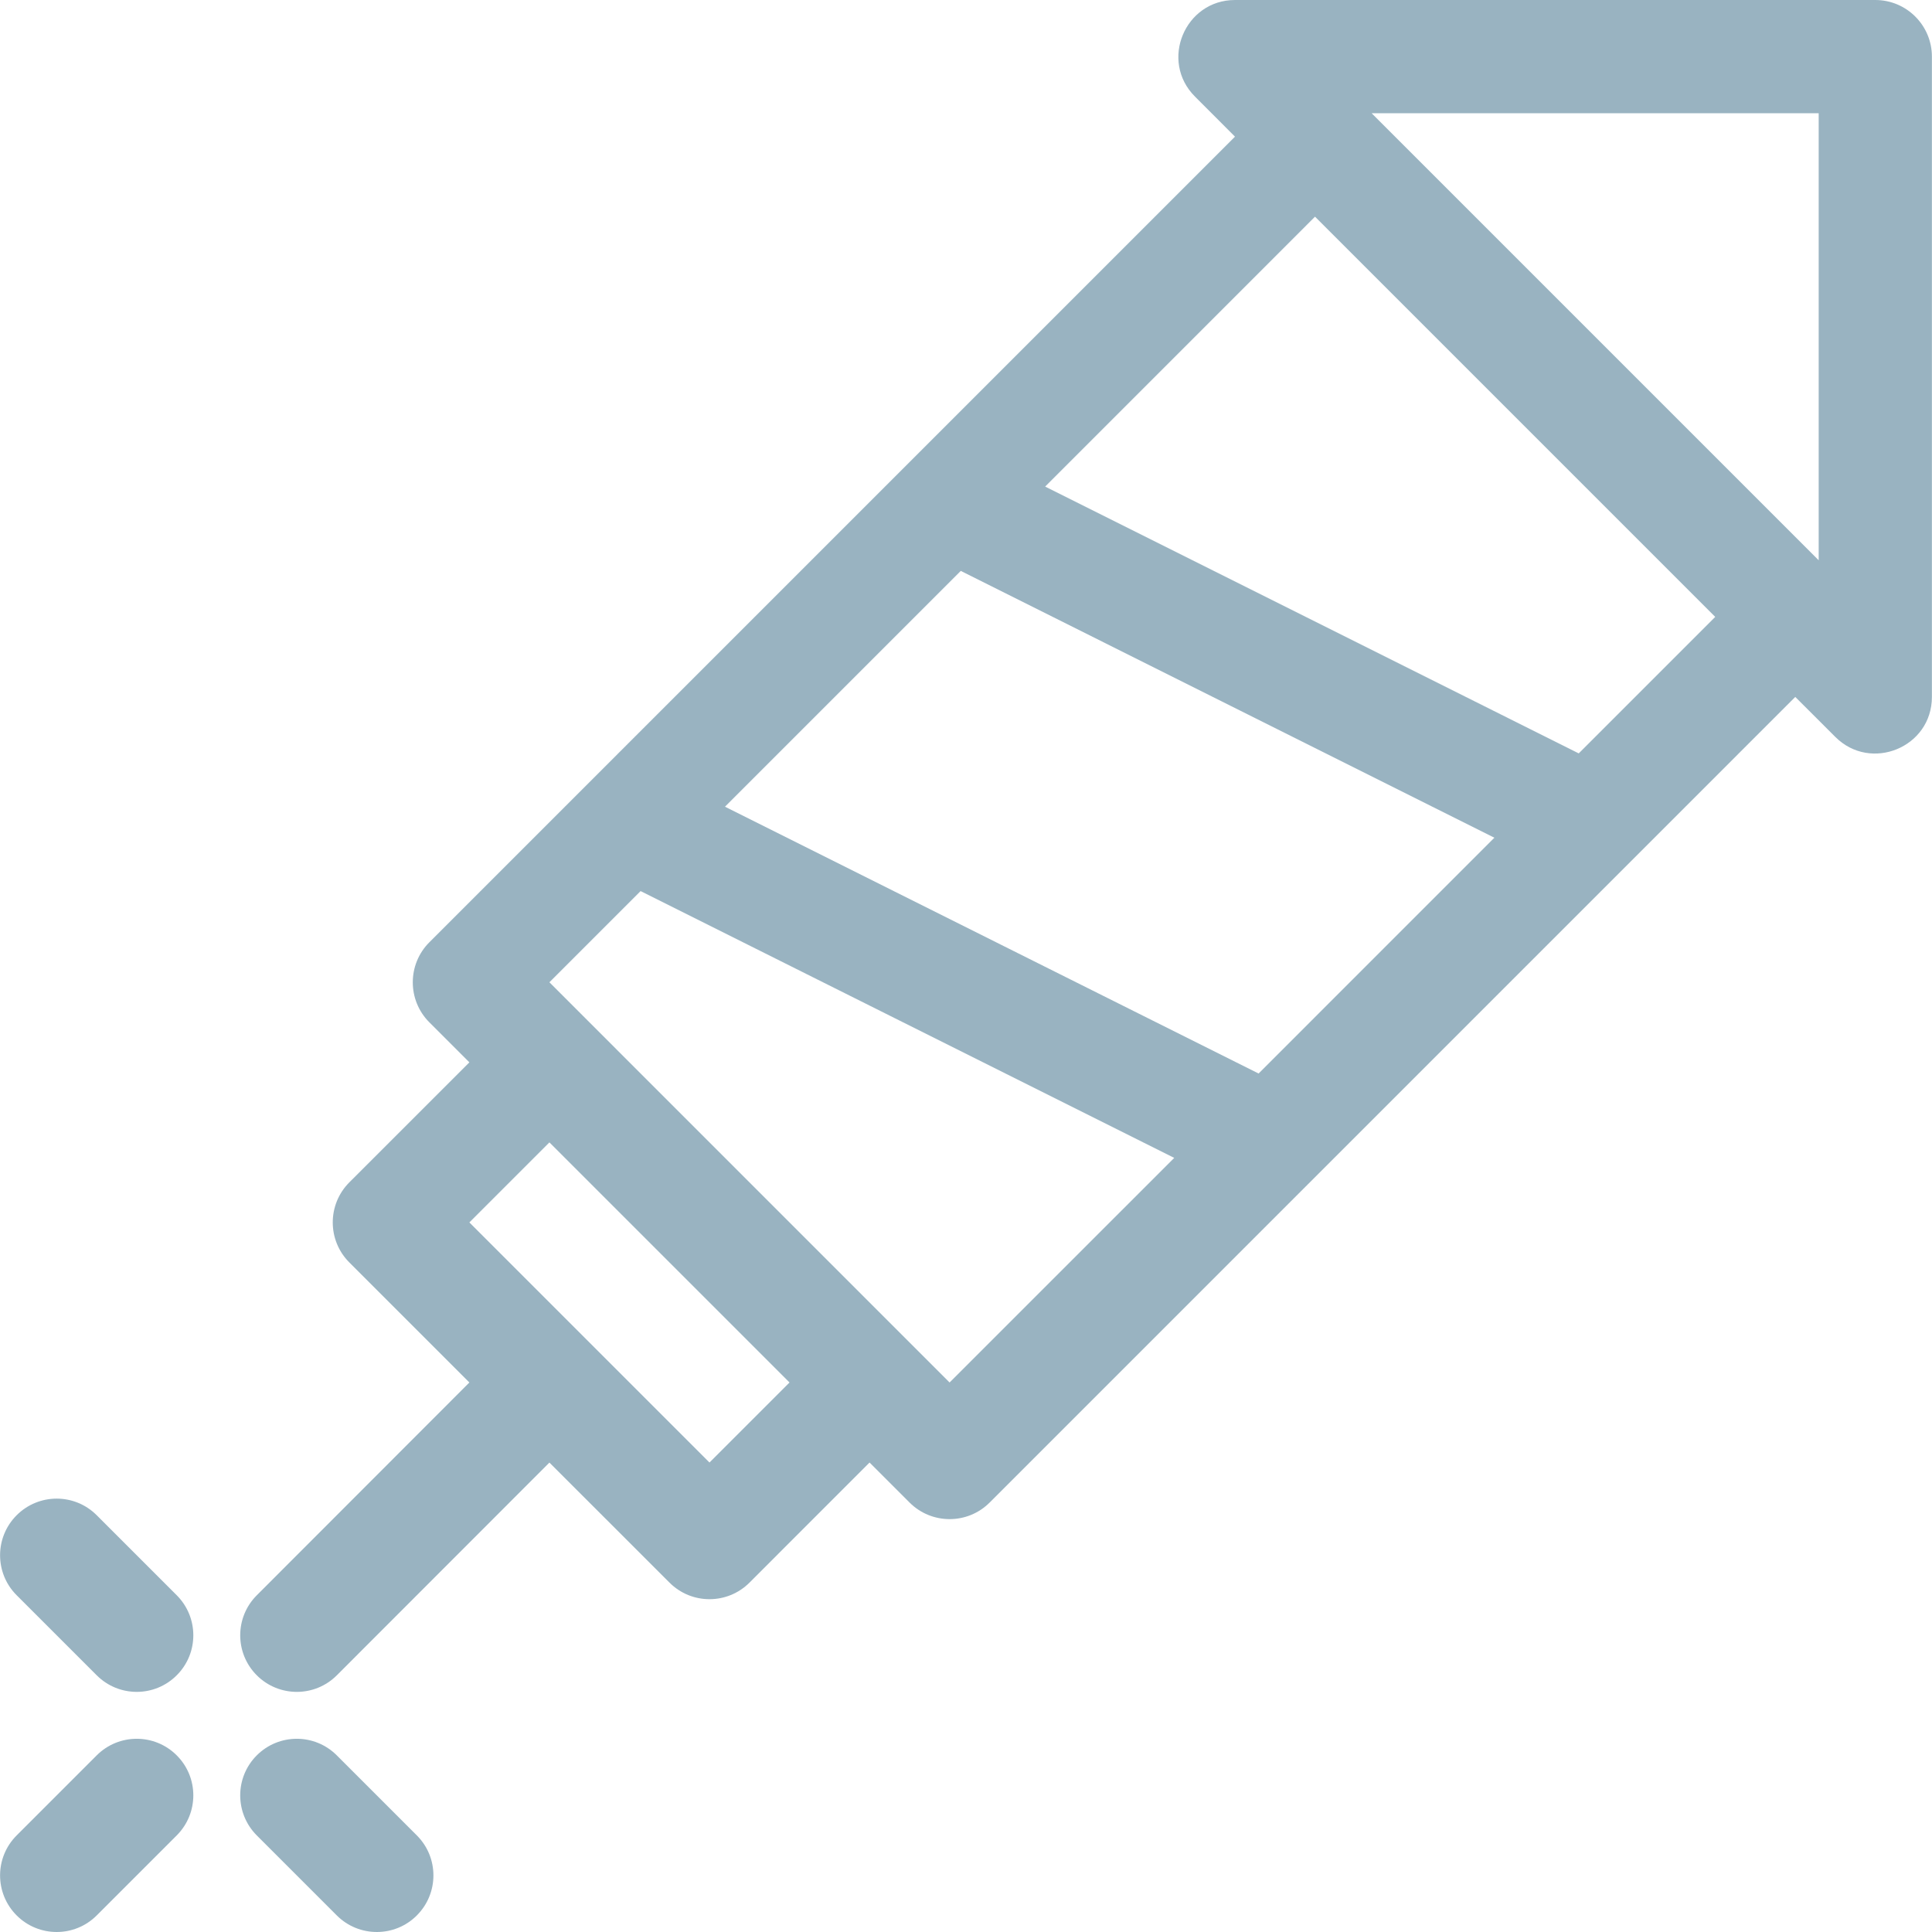 <svg xmlns="http://www.w3.org/2000/svg" width="40" height="40" viewBox="0 0 40 40" fill="none"><g clip-path="url(#clip0_3155_635)"><g opacity="0.4"><path d="M38.826 0H25.569C24.53 0 24.003 1.263 24.741 2L25.569 2.829C25.179 3.219 9.058 19.34 8.889 19.509C8.432 19.966 8.432 20.709 8.889 21.166L9.718 21.995L7.232 24.48C6.775 24.938 6.775 25.68 7.232 26.137L9.718 28.623L5.316 33.029C4.859 33.486 4.859 34.228 5.317 34.686C5.775 35.143 6.517 35.143 6.974 34.685L11.375 30.281L13.861 32.766C14.318 33.224 15.06 33.224 15.518 32.766L18.003 30.28L18.832 31.109C19.29 31.566 20.032 31.566 20.489 31.109L37.169 14.429L37.998 15.257C38.731 15.991 39.998 15.476 39.998 14.429V1.172C39.998 0.525 39.473 0 38.826 0ZM14.689 30.28L9.718 25.309L11.375 23.652L16.346 28.623L14.689 30.28ZM19.66 28.623L11.375 20.337L13.263 18.449L24.311 23.973L19.66 28.623ZM26.058 22.226L15.01 16.702L19.892 11.82L30.939 17.344L26.058 22.226ZM32.686 15.598L21.639 10.074L27.226 4.486L35.512 12.772L32.686 15.598ZM37.654 11.6L28.398 2.344H37.654V11.6Z" fill="#004265"></path><path d="M3.659 36.343C3.202 35.885 2.46 35.885 2.002 36.343L0.345 38C-0.113 38.457 -0.113 39.199 0.345 39.657C0.574 39.886 0.874 40 1.174 40C1.473 40 1.773 39.886 2.002 39.657L3.659 38C4.117 37.542 4.117 36.8 3.659 36.343Z" fill="#004265"></path><path d="M8.63 38L6.973 36.343C6.516 35.885 5.774 35.885 5.316 36.343C4.859 36.8 4.859 37.542 5.316 38L6.973 39.657C7.202 39.886 7.502 40 7.802 40C8.102 40 8.402 39.886 8.63 39.657C9.088 39.199 9.088 38.457 8.63 38Z" fill="#004265"></path><path d="M3.659 33.028L2.002 31.371C1.545 30.913 0.803 30.913 0.345 31.371C-0.113 31.829 -0.113 32.571 0.345 33.028L2.002 34.685C2.46 35.143 3.202 35.143 3.659 34.685C4.117 34.228 4.117 33.486 3.659 33.028Z" fill="#004265"></path></g></g><defs><clipPath id="clip0_3155_635"><rect width="40" height="40" fill="white"></rect></clipPath></defs></svg>
